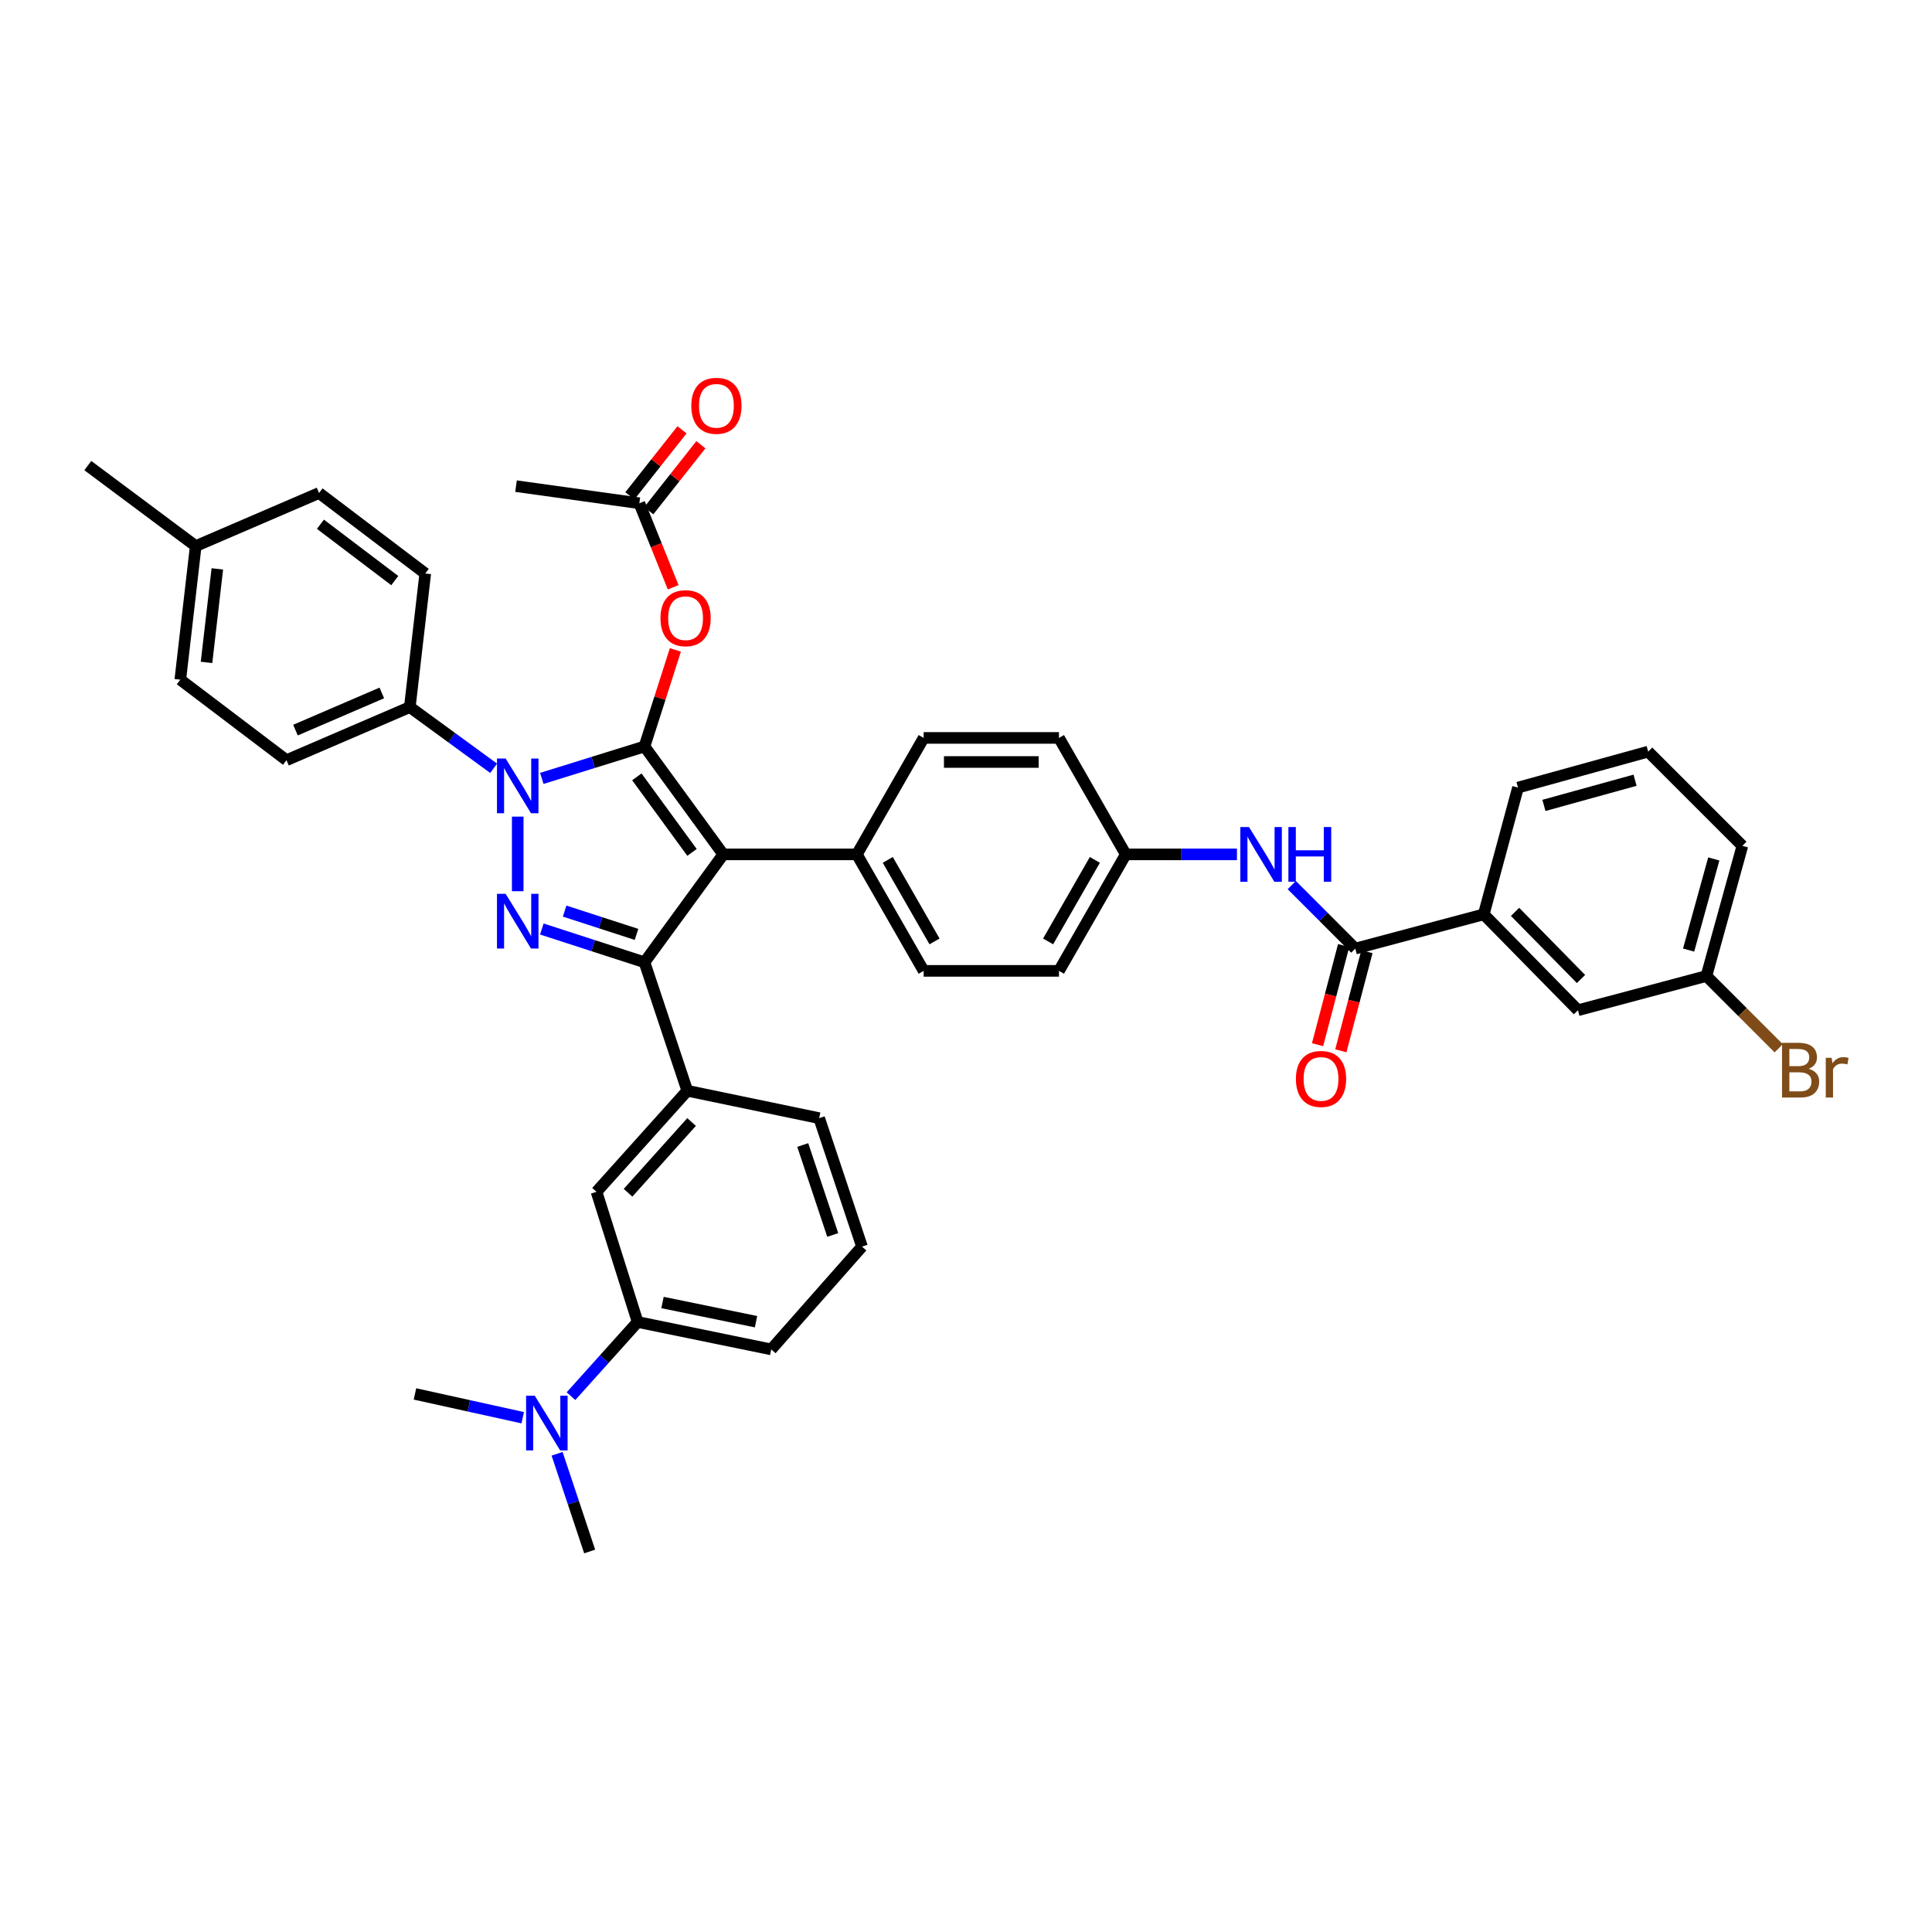 <?xml version='1.0' encoding='iso-8859-1'?>
<svg version='1.1' baseProfile='full'
              xmlns='http://www.w3.org/2000/svg'
                      xmlns:rdkit='http://www.rdkit.org/xml'
                      xmlns:xlink='http://www.w3.org/1999/xlink'
                  xml:space='preserve'
width='1000px' height='1000px' viewBox='0 0 1000 1000'>
<!-- END OF HEADER -->
<rect style='opacity:1.0;fill:#FFFFFF;stroke:none' width='1000' height='1000' x='0' y='0'> </rect>
<path class='bond-0' d='M 767.984,473.263 L 816.747,522.905' style='fill:none;fill-rule:evenodd;stroke:#000000;stroke-width:6px;stroke-linecap:butt;stroke-linejoin:miter;stroke-opacity:1' />
<path class='bond-0' d='M 784.188,471.977 L 818.322,506.727' style='fill:none;fill-rule:evenodd;stroke:#000000;stroke-width:6px;stroke-linecap:butt;stroke-linejoin:miter;stroke-opacity:1' />
<path class='bond-1' d='M 767.984,473.263 L 785.713,407.657' style='fill:none;fill-rule:evenodd;stroke:#000000;stroke-width:6px;stroke-linecap:butt;stroke-linejoin:miter;stroke-opacity:1' />
<path class='bond-2' d='M 767.984,473.263 L 701.492,490.992' style='fill:none;fill-rule:evenodd;stroke:#000000;stroke-width:6px;stroke-linecap:butt;stroke-linejoin:miter;stroke-opacity:1' />
<path class='bond-3' d='M 668.618,458.112 L 685.055,474.552' style='fill:none;fill-rule:evenodd;stroke:#0000FF;stroke-width:6px;stroke-linecap:butt;stroke-linejoin:miter;stroke-opacity:1' />
<path class='bond-3' d='M 685.055,474.552 L 701.492,490.992' style='fill:none;fill-rule:evenodd;stroke:#000000;stroke-width:6px;stroke-linecap:butt;stroke-linejoin:miter;stroke-opacity:1' />
<path class='bond-4' d='M 640.245,442.228 L 611.472,442.228' style='fill:none;fill-rule:evenodd;stroke:#0000FF;stroke-width:6px;stroke-linecap:butt;stroke-linejoin:miter;stroke-opacity:1' />
<path class='bond-4' d='M 611.472,442.228 L 582.7,442.228' style='fill:none;fill-rule:evenodd;stroke:#000000;stroke-width:6px;stroke-linecap:butt;stroke-linejoin:miter;stroke-opacity:1' />
<path class='bond-5' d='M 695.467,489.406 L 688.716,515.064' style='fill:none;fill-rule:evenodd;stroke:#000000;stroke-width:6px;stroke-linecap:butt;stroke-linejoin:miter;stroke-opacity:1' />
<path class='bond-5' d='M 688.716,515.064 L 681.964,540.722' style='fill:none;fill-rule:evenodd;stroke:#FF0000;stroke-width:6px;stroke-linecap:butt;stroke-linejoin:miter;stroke-opacity:1' />
<path class='bond-5' d='M 707.518,492.577 L 700.766,518.235' style='fill:none;fill-rule:evenodd;stroke:#000000;stroke-width:6px;stroke-linecap:butt;stroke-linejoin:miter;stroke-opacity:1' />
<path class='bond-5' d='M 700.766,518.235 L 694.015,543.893' style='fill:none;fill-rule:evenodd;stroke:#FF0000;stroke-width:6px;stroke-linecap:butt;stroke-linejoin:miter;stroke-opacity:1' />
<path class='bond-6' d='M 816.747,522.905 L 883.239,505.176' style='fill:none;fill-rule:evenodd;stroke:#000000;stroke-width:6px;stroke-linecap:butt;stroke-linejoin:miter;stroke-opacity:1' />
<path class='bond-7' d='M 267.09,251.627 L 330.923,260.488' style='fill:none;fill-rule:evenodd;stroke:#000000;stroke-width:6px;stroke-linecap:butt;stroke-linejoin:miter;stroke-opacity:1' />
<path class='bond-8' d='M 330.923,260.488 L 339.682,282.229' style='fill:none;fill-rule:evenodd;stroke:#000000;stroke-width:6px;stroke-linecap:butt;stroke-linejoin:miter;stroke-opacity:1' />
<path class='bond-8' d='M 339.682,282.229 L 348.441,303.971' style='fill:none;fill-rule:evenodd;stroke:#FF0000;stroke-width:6px;stroke-linecap:butt;stroke-linejoin:miter;stroke-opacity:1' />
<path class='bond-9' d='M 335.814,264.349 L 349.297,247.269' style='fill:none;fill-rule:evenodd;stroke:#000000;stroke-width:6px;stroke-linecap:butt;stroke-linejoin:miter;stroke-opacity:1' />
<path class='bond-9' d='M 349.297,247.269 L 362.78,230.19' style='fill:none;fill-rule:evenodd;stroke:#FF0000;stroke-width:6px;stroke-linecap:butt;stroke-linejoin:miter;stroke-opacity:1' />
<path class='bond-9' d='M 326.033,256.628 L 339.516,239.548' style='fill:none;fill-rule:evenodd;stroke:#000000;stroke-width:6px;stroke-linecap:butt;stroke-linejoin:miter;stroke-opacity:1' />
<path class='bond-9' d='M 339.516,239.548 L 352.999,222.469' style='fill:none;fill-rule:evenodd;stroke:#FF0000;stroke-width:6px;stroke-linecap:butt;stroke-linejoin:miter;stroke-opacity:1' />
<path class='bond-10' d='M 349.574,336.397 L 341.578,361.387' style='fill:none;fill-rule:evenodd;stroke:#FF0000;stroke-width:6px;stroke-linecap:butt;stroke-linejoin:miter;stroke-opacity:1' />
<path class='bond-10' d='M 341.578,361.387 L 333.582,386.377' style='fill:none;fill-rule:evenodd;stroke:#000000;stroke-width:6px;stroke-linecap:butt;stroke-linejoin:miter;stroke-opacity:1' />
<path class='bond-11' d='M 333.582,498.08 L 374.363,442.228' style='fill:none;fill-rule:evenodd;stroke:#000000;stroke-width:6px;stroke-linecap:butt;stroke-linejoin:miter;stroke-opacity:1' />
<path class='bond-12' d='M 333.582,498.08 L 307.011,489.465' style='fill:none;fill-rule:evenodd;stroke:#000000;stroke-width:6px;stroke-linecap:butt;stroke-linejoin:miter;stroke-opacity:1' />
<path class='bond-12' d='M 307.011,489.465 L 280.44,480.849' style='fill:none;fill-rule:evenodd;stroke:#0000FF;stroke-width:6px;stroke-linecap:butt;stroke-linejoin:miter;stroke-opacity:1' />
<path class='bond-12' d='M 329.454,483.642 L 310.854,477.611' style='fill:none;fill-rule:evenodd;stroke:#000000;stroke-width:6px;stroke-linecap:butt;stroke-linejoin:miter;stroke-opacity:1' />
<path class='bond-12' d='M 310.854,477.611 L 292.255,471.58' style='fill:none;fill-rule:evenodd;stroke:#0000FF;stroke-width:6px;stroke-linecap:butt;stroke-linejoin:miter;stroke-opacity:1' />
<path class='bond-13' d='M 333.582,498.08 L 355.741,564.572' style='fill:none;fill-rule:evenodd;stroke:#000000;stroke-width:6px;stroke-linecap:butt;stroke-linejoin:miter;stroke-opacity:1' />
<path class='bond-14' d='M 374.363,442.228 L 443.513,442.228' style='fill:none;fill-rule:evenodd;stroke:#000000;stroke-width:6px;stroke-linecap:butt;stroke-linejoin:miter;stroke-opacity:1' />
<path class='bond-15' d='M 374.363,442.228 L 333.582,386.377' style='fill:none;fill-rule:evenodd;stroke:#000000;stroke-width:6px;stroke-linecap:butt;stroke-linejoin:miter;stroke-opacity:1' />
<path class='bond-15' d='M 358.182,441.199 L 329.635,402.103' style='fill:none;fill-rule:evenodd;stroke:#000000;stroke-width:6px;stroke-linecap:butt;stroke-linejoin:miter;stroke-opacity:1' />
<path class='bond-16' d='M 333.582,386.377 L 307.008,394.637' style='fill:none;fill-rule:evenodd;stroke:#000000;stroke-width:6px;stroke-linecap:butt;stroke-linejoin:miter;stroke-opacity:1' />
<path class='bond-16' d='M 307.008,394.637 L 280.433,402.898' style='fill:none;fill-rule:evenodd;stroke:#0000FF;stroke-width:6px;stroke-linecap:butt;stroke-linejoin:miter;stroke-opacity:1' />
<path class='bond-17' d='M 267.976,422.682 L 267.976,461.294' style='fill:none;fill-rule:evenodd;stroke:#0000FF;stroke-width:6px;stroke-linecap:butt;stroke-linejoin:miter;stroke-opacity:1' />
<path class='bond-18' d='M 255.507,397.666 L 233.815,381.828' style='fill:none;fill-rule:evenodd;stroke:#0000FF;stroke-width:6px;stroke-linecap:butt;stroke-linejoin:miter;stroke-opacity:1' />
<path class='bond-18' d='M 233.815,381.828 L 212.124,365.989' style='fill:none;fill-rule:evenodd;stroke:#000000;stroke-width:6px;stroke-linecap:butt;stroke-linejoin:miter;stroke-opacity:1' />
<path class='bond-19' d='M 212.124,365.989 L 148.29,393.472' style='fill:none;fill-rule:evenodd;stroke:#000000;stroke-width:6px;stroke-linecap:butt;stroke-linejoin:miter;stroke-opacity:1' />
<path class='bond-19' d='M 197.621,358.667 L 152.938,377.905' style='fill:none;fill-rule:evenodd;stroke:#000000;stroke-width:6px;stroke-linecap:butt;stroke-linejoin:miter;stroke-opacity:1' />
<path class='bond-20' d='M 212.124,365.989 L 220.106,296.839' style='fill:none;fill-rule:evenodd;stroke:#000000;stroke-width:6px;stroke-linecap:butt;stroke-linejoin:miter;stroke-opacity:1' />
<path class='bond-21' d='M 101.306,282.655 L 93.325,351.805' style='fill:none;fill-rule:evenodd;stroke:#000000;stroke-width:6px;stroke-linecap:butt;stroke-linejoin:miter;stroke-opacity:1' />
<path class='bond-21' d='M 112.488,294.456 L 106.9,342.861' style='fill:none;fill-rule:evenodd;stroke:#000000;stroke-width:6px;stroke-linecap:butt;stroke-linejoin:miter;stroke-opacity:1' />
<path class='bond-22' d='M 101.306,282.655 L 45.455,240.987' style='fill:none;fill-rule:evenodd;stroke:#000000;stroke-width:6px;stroke-linecap:butt;stroke-linejoin:miter;stroke-opacity:1' />
<path class='bond-23' d='M 101.306,282.655 L 165.14,255.172' style='fill:none;fill-rule:evenodd;stroke:#000000;stroke-width:6px;stroke-linecap:butt;stroke-linejoin:miter;stroke-opacity:1' />
<path class='bond-24' d='M 148.29,393.472 L 93.325,351.805' style='fill:none;fill-rule:evenodd;stroke:#000000;stroke-width:6px;stroke-linecap:butt;stroke-linejoin:miter;stroke-opacity:1' />
<path class='bond-25' d='M 355.741,564.572 L 308.757,616.88' style='fill:none;fill-rule:evenodd;stroke:#000000;stroke-width:6px;stroke-linecap:butt;stroke-linejoin:miter;stroke-opacity:1' />
<path class='bond-25' d='M 357.964,580.745 L 325.075,617.36' style='fill:none;fill-rule:evenodd;stroke:#000000;stroke-width:6px;stroke-linecap:butt;stroke-linejoin:miter;stroke-opacity:1' />
<path class='bond-26' d='M 355.741,564.572 L 424.005,578.757' style='fill:none;fill-rule:evenodd;stroke:#000000;stroke-width:6px;stroke-linecap:butt;stroke-linejoin:miter;stroke-opacity:1' />
<path class='bond-27' d='M 308.757,616.88 L 330.037,684.258' style='fill:none;fill-rule:evenodd;stroke:#000000;stroke-width:6px;stroke-linecap:butt;stroke-linejoin:miter;stroke-opacity:1' />
<path class='bond-28' d='M 582.7,442.228 L 548.121,502.518' style='fill:none;fill-rule:evenodd;stroke:#000000;stroke-width:6px;stroke-linecap:butt;stroke-linejoin:miter;stroke-opacity:1' />
<path class='bond-28' d='M 566.704,445.072 L 542.499,487.275' style='fill:none;fill-rule:evenodd;stroke:#000000;stroke-width:6px;stroke-linecap:butt;stroke-linejoin:miter;stroke-opacity:1' />
<path class='bond-29' d='M 582.7,442.228 L 548.121,381.946' style='fill:none;fill-rule:evenodd;stroke:#000000;stroke-width:6px;stroke-linecap:butt;stroke-linejoin:miter;stroke-opacity:1' />
<path class='bond-30' d='M 548.121,502.518 L 478.085,502.518' style='fill:none;fill-rule:evenodd;stroke:#000000;stroke-width:6px;stroke-linecap:butt;stroke-linejoin:miter;stroke-opacity:1' />
<path class='bond-31' d='M 548.121,381.946 L 478.085,381.946' style='fill:none;fill-rule:evenodd;stroke:#000000;stroke-width:6px;stroke-linecap:butt;stroke-linejoin:miter;stroke-opacity:1' />
<path class='bond-31' d='M 537.616,394.407 L 488.59,394.407' style='fill:none;fill-rule:evenodd;stroke:#000000;stroke-width:6px;stroke-linecap:butt;stroke-linejoin:miter;stroke-opacity:1' />
<path class='bond-32' d='M 443.513,442.228 L 478.085,381.946' style='fill:none;fill-rule:evenodd;stroke:#000000;stroke-width:6px;stroke-linecap:butt;stroke-linejoin:miter;stroke-opacity:1' />
<path class='bond-33' d='M 443.513,442.228 L 478.085,502.518' style='fill:none;fill-rule:evenodd;stroke:#000000;stroke-width:6px;stroke-linecap:butt;stroke-linejoin:miter;stroke-opacity:1' />
<path class='bond-33' d='M 459.509,445.073 L 483.709,487.276' style='fill:none;fill-rule:evenodd;stroke:#000000;stroke-width:6px;stroke-linecap:butt;stroke-linejoin:miter;stroke-opacity:1' />
<path class='bond-34' d='M 330.037,684.258 L 399.188,698.442' style='fill:none;fill-rule:evenodd;stroke:#000000;stroke-width:6px;stroke-linecap:butt;stroke-linejoin:miter;stroke-opacity:1' />
<path class='bond-34' d='M 342.914,674.179 L 391.319,684.108' style='fill:none;fill-rule:evenodd;stroke:#000000;stroke-width:6px;stroke-linecap:butt;stroke-linejoin:miter;stroke-opacity:1' />
<path class='bond-35' d='M 330.037,684.258 L 312.791,703.456' style='fill:none;fill-rule:evenodd;stroke:#000000;stroke-width:6px;stroke-linecap:butt;stroke-linejoin:miter;stroke-opacity:1' />
<path class='bond-35' d='M 312.791,703.456 L 295.544,722.653' style='fill:none;fill-rule:evenodd;stroke:#0000FF;stroke-width:6px;stroke-linecap:butt;stroke-linejoin:miter;stroke-opacity:1' />
<path class='bond-36' d='M 399.188,698.442 L 446.171,645.249' style='fill:none;fill-rule:evenodd;stroke:#000000;stroke-width:6px;stroke-linecap:butt;stroke-linejoin:miter;stroke-opacity:1' />
<path class='bond-37' d='M 446.171,645.249 L 424.005,578.757' style='fill:none;fill-rule:evenodd;stroke:#000000;stroke-width:6px;stroke-linecap:butt;stroke-linejoin:miter;stroke-opacity:1' />
<path class='bond-37' d='M 431.025,639.216 L 415.509,592.671' style='fill:none;fill-rule:evenodd;stroke:#000000;stroke-width:6px;stroke-linecap:butt;stroke-linejoin:miter;stroke-opacity:1' />
<path class='bond-38' d='M 270.559,733.808 L 242.671,727.652' style='fill:none;fill-rule:evenodd;stroke:#0000FF;stroke-width:6px;stroke-linecap:butt;stroke-linejoin:miter;stroke-opacity:1' />
<path class='bond-38' d='M 242.671,727.652 L 214.782,721.495' style='fill:none;fill-rule:evenodd;stroke:#000000;stroke-width:6px;stroke-linecap:butt;stroke-linejoin:miter;stroke-opacity:1' />
<path class='bond-39' d='M 288.352,752.477 L 296.782,777.764' style='fill:none;fill-rule:evenodd;stroke:#0000FF;stroke-width:6px;stroke-linecap:butt;stroke-linejoin:miter;stroke-opacity:1' />
<path class='bond-39' d='M 296.782,777.764 L 305.213,803.05' style='fill:none;fill-rule:evenodd;stroke:#000000;stroke-width:6px;stroke-linecap:butt;stroke-linejoin:miter;stroke-opacity:1' />
<path class='bond-40' d='M 220.106,296.839 L 165.14,255.172' style='fill:none;fill-rule:evenodd;stroke:#000000;stroke-width:6px;stroke-linecap:butt;stroke-linejoin:miter;stroke-opacity:1' />
<path class='bond-40' d='M 204.333,300.519 L 165.857,271.352' style='fill:none;fill-rule:evenodd;stroke:#000000;stroke-width:6px;stroke-linecap:butt;stroke-linejoin:miter;stroke-opacity:1' />
<path class='bond-41' d='M 883.239,505.176 L 901.945,523.882' style='fill:none;fill-rule:evenodd;stroke:#000000;stroke-width:6px;stroke-linecap:butt;stroke-linejoin:miter;stroke-opacity:1' />
<path class='bond-41' d='M 901.945,523.882 L 920.652,542.588' style='fill:none;fill-rule:evenodd;stroke:#7F4C19;stroke-width:6px;stroke-linecap:butt;stroke-linejoin:miter;stroke-opacity:1' />
<path class='bond-42' d='M 883.239,505.176 L 901.854,437.798' style='fill:none;fill-rule:evenodd;stroke:#000000;stroke-width:6px;stroke-linecap:butt;stroke-linejoin:miter;stroke-opacity:1' />
<path class='bond-42' d='M 874.021,491.751 L 887.051,444.586' style='fill:none;fill-rule:evenodd;stroke:#000000;stroke-width:6px;stroke-linecap:butt;stroke-linejoin:miter;stroke-opacity:1' />
<path class='bond-43' d='M 785.713,407.657 L 853.091,389.042' style='fill:none;fill-rule:evenodd;stroke:#000000;stroke-width:6px;stroke-linecap:butt;stroke-linejoin:miter;stroke-opacity:1' />
<path class='bond-43' d='M 799.138,416.875 L 846.303,403.845' style='fill:none;fill-rule:evenodd;stroke:#000000;stroke-width:6px;stroke-linecap:butt;stroke-linejoin:miter;stroke-opacity:1' />
<path class='bond-44' d='M 853.091,389.042 L 901.854,437.798' style='fill:none;fill-rule:evenodd;stroke:#000000;stroke-width:6px;stroke-linecap:butt;stroke-linejoin:miter;stroke-opacity:1' />
<path  class='atom-1' d='M 646.476 428.068
L 655.756 443.068
Q 656.676 444.548, 658.156 447.228
Q 659.636 449.908, 659.716 450.068
L 659.716 428.068
L 663.476 428.068
L 663.476 456.388
L 659.596 456.388
L 649.636 439.988
Q 648.476 438.068, 647.236 435.868
Q 646.036 433.668, 645.676 432.988
L 645.676 456.388
L 641.996 456.388
L 641.996 428.068
L 646.476 428.068
' fill='#0000FF'/>
<path  class='atom-1' d='M 666.876 428.068
L 670.716 428.068
L 670.716 440.108
L 685.196 440.108
L 685.196 428.068
L 689.036 428.068
L 689.036 456.388
L 685.196 456.388
L 685.196 443.308
L 670.716 443.308
L 670.716 456.388
L 666.876 456.388
L 666.876 428.068
' fill='#0000FF'/>
<path  class='atom-3' d='M 670.763 558.45
Q 670.763 551.65, 674.123 547.85
Q 677.483 544.05, 683.763 544.05
Q 690.043 544.05, 693.403 547.85
Q 696.763 551.65, 696.763 558.45
Q 696.763 565.33, 693.363 569.25
Q 689.963 573.13, 683.763 573.13
Q 677.523 573.13, 674.123 569.25
Q 670.763 565.37, 670.763 558.45
M 683.763 569.93
Q 688.083 569.93, 690.403 567.05
Q 692.763 564.13, 692.763 558.45
Q 692.763 552.89, 690.403 550.09
Q 688.083 547.25, 683.763 547.25
Q 679.443 547.25, 677.083 550.05
Q 674.763 552.85, 674.763 558.45
Q 674.763 564.17, 677.083 567.05
Q 679.443 569.93, 683.763 569.93
' fill='#FF0000'/>
<path  class='atom-7' d='M 341.855 319.972
Q 341.855 313.172, 345.215 309.372
Q 348.575 305.572, 354.855 305.572
Q 361.135 305.572, 364.495 309.372
Q 367.855 313.172, 367.855 319.972
Q 367.855 326.852, 364.455 330.772
Q 361.055 334.652, 354.855 334.652
Q 348.615 334.652, 345.215 330.772
Q 341.855 326.892, 341.855 319.972
M 354.855 331.452
Q 359.175 331.452, 361.495 328.572
Q 363.855 325.652, 363.855 319.972
Q 363.855 314.412, 361.495 311.612
Q 359.175 308.772, 354.855 308.772
Q 350.535 308.772, 348.175 311.572
Q 345.855 314.372, 345.855 319.972
Q 345.855 325.692, 348.175 328.572
Q 350.535 331.452, 354.855 331.452
' fill='#FF0000'/>
<path  class='atom-8' d='M 357.812 210.04
Q 357.812 203.24, 361.172 199.44
Q 364.532 195.64, 370.812 195.64
Q 377.092 195.64, 380.452 199.44
Q 383.812 203.24, 383.812 210.04
Q 383.812 216.92, 380.412 220.84
Q 377.012 224.72, 370.812 224.72
Q 364.572 224.72, 361.172 220.84
Q 357.812 216.96, 357.812 210.04
M 370.812 221.52
Q 375.132 221.52, 377.452 218.64
Q 379.812 215.72, 379.812 210.04
Q 379.812 204.48, 377.452 201.68
Q 375.132 198.84, 370.812 198.84
Q 366.492 198.84, 364.132 201.64
Q 361.812 204.44, 361.812 210.04
Q 361.812 215.76, 364.132 218.64
Q 366.492 221.52, 370.812 221.52
' fill='#FF0000'/>
<path  class='atom-12' d='M 261.716 392.611
L 270.996 407.611
Q 271.916 409.091, 273.396 411.771
Q 274.876 414.451, 274.956 414.611
L 274.956 392.611
L 278.716 392.611
L 278.716 420.931
L 274.836 420.931
L 264.876 404.531
Q 263.716 402.611, 262.476 400.411
Q 261.276 398.211, 260.916 397.531
L 260.916 420.931
L 257.236 420.931
L 257.236 392.611
L 261.716 392.611
' fill='#0000FF'/>
<path  class='atom-13' d='M 261.716 462.647
L 270.996 477.647
Q 271.916 479.127, 273.396 481.807
Q 274.876 484.487, 274.956 484.647
L 274.956 462.647
L 278.716 462.647
L 278.716 490.967
L 274.836 490.967
L 264.876 474.567
Q 263.716 472.647, 262.476 470.447
Q 261.276 468.247, 260.916 467.567
L 260.916 490.967
L 257.236 490.967
L 257.236 462.647
L 261.716 462.647
' fill='#0000FF'/>
<path  class='atom-29' d='M 276.786 722.405
L 286.066 737.405
Q 286.986 738.885, 288.466 741.565
Q 289.946 744.245, 290.026 744.405
L 290.026 722.405
L 293.786 722.405
L 293.786 750.725
L 289.906 750.725
L 279.946 734.325
Q 278.786 732.405, 277.546 730.205
Q 276.346 728.005, 275.986 727.325
L 275.986 750.725
L 272.306 750.725
L 272.306 722.405
L 276.786 722.405
' fill='#0000FF'/>
<path  class='atom-37' d='M 936.135 553.212
Q 938.855 553.972, 940.215 555.652
Q 941.615 557.292, 941.615 559.732
Q 941.615 563.652, 939.095 565.892
Q 936.615 568.092, 931.895 568.092
L 922.375 568.092
L 922.375 539.772
L 930.735 539.772
Q 935.575 539.772, 938.015 541.732
Q 940.455 543.692, 940.455 547.292
Q 940.455 551.572, 936.135 553.212
M 926.175 542.972
L 926.175 551.852
L 930.735 551.852
Q 933.535 551.852, 934.975 550.732
Q 936.455 549.572, 936.455 547.292
Q 936.455 542.972, 930.735 542.972
L 926.175 542.972
M 931.895 564.892
Q 934.655 564.892, 936.135 563.572
Q 937.615 562.252, 937.615 559.732
Q 937.615 557.412, 935.975 556.252
Q 934.375 555.052, 931.295 555.052
L 926.175 555.052
L 926.175 564.892
L 931.895 564.892
' fill='#7F4C19'/>
<path  class='atom-37' d='M 948.055 547.532
L 948.495 550.372
Q 950.655 547.172, 954.175 547.172
Q 955.295 547.172, 956.815 547.572
L 956.215 550.932
Q 954.495 550.532, 953.535 550.532
Q 951.855 550.532, 950.735 551.212
Q 949.655 551.852, 948.775 553.412
L 948.775 568.092
L 945.015 568.092
L 945.015 547.532
L 948.055 547.532
' fill='#7F4C19'/>
</svg>
